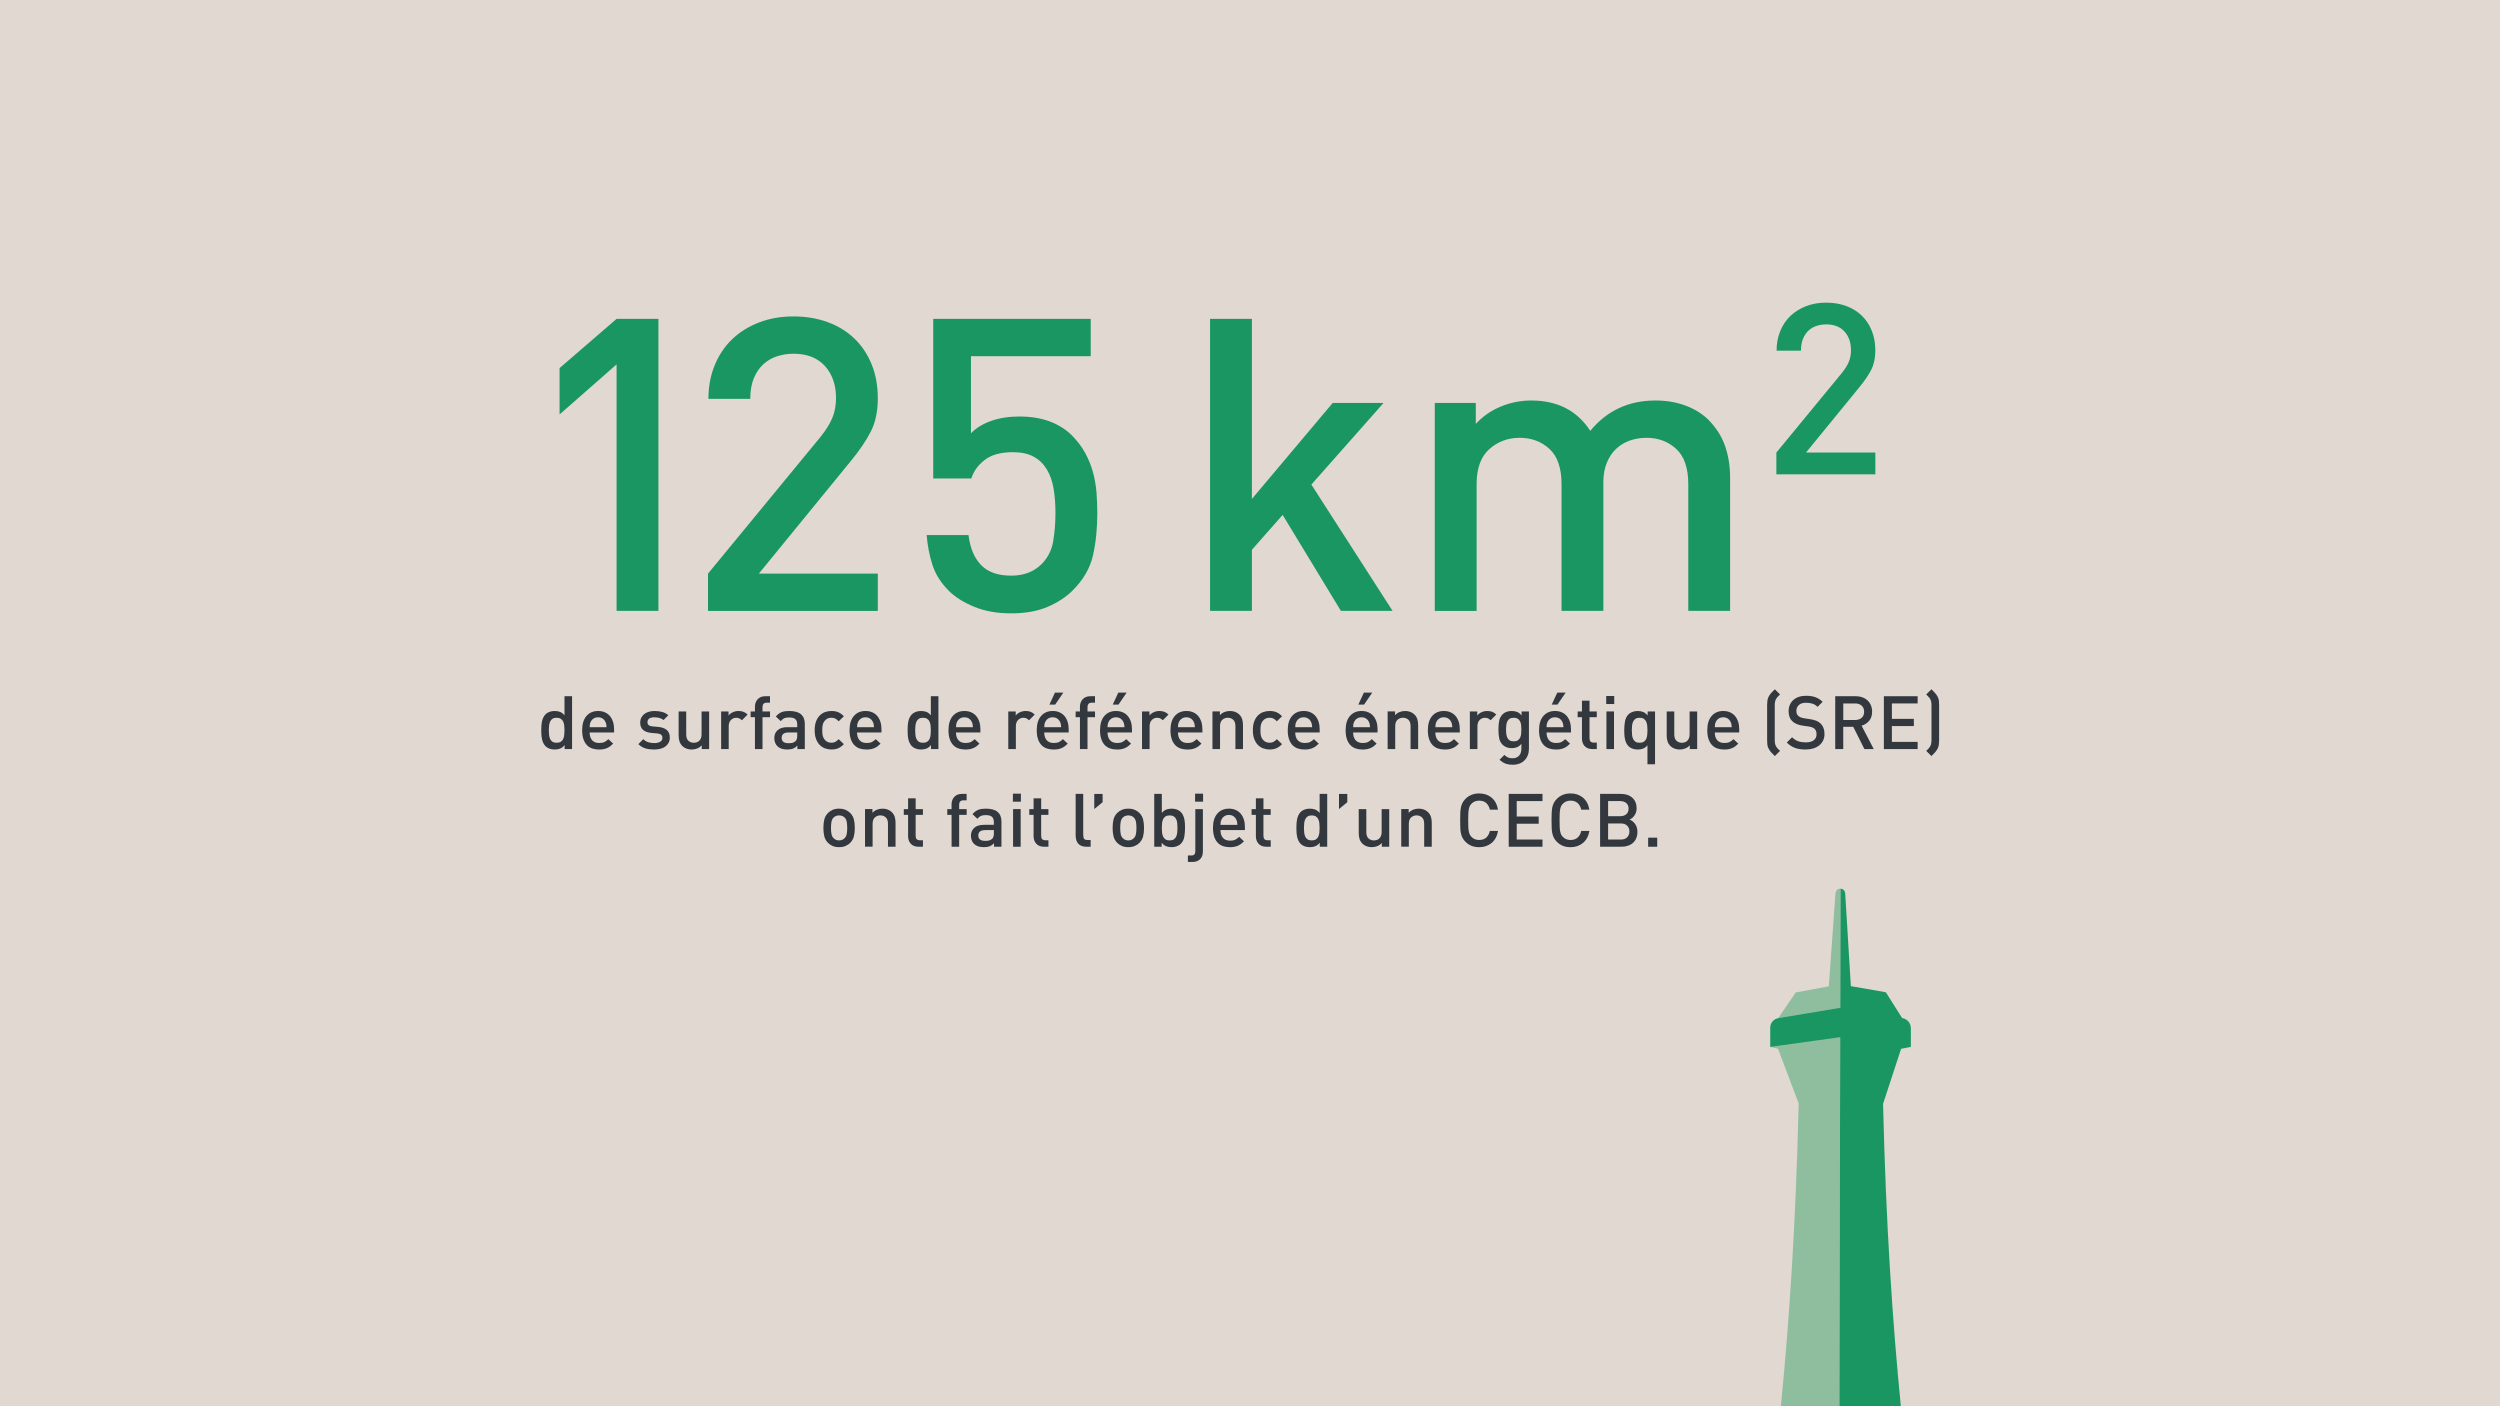 <?xml version="1.0" encoding="utf-8"?>
<!-- Generator: Adobe Illustrator 28.6.0, SVG Export Plug-In . SVG Version: 9.03 Build 54939)  -->
<svg version="1.1" xmlns="http://www.w3.org/2000/svg" xmlns:xlink="http://www.w3.org/1999/xlink" x="0px" y="0px"
	 viewBox="0 0 1280 720" style="enable-background:new 0 0 1280 720;" xml:space="preserve">
<style type="text/css">
	.Schlagschatten{fill:none;}
	.Schein_x0020_nach_x0020_außen_x0020__x002D__x0020_5_x0020_Pt_x002E_{fill:none;}
	.Blauer_x0020_Neonrahmen{fill:none;stroke:#8AACDA;stroke-width:7;stroke-linecap:round;stroke-linejoin:round;}
	.Lichter_x0020_Chrom{fill:url(#SVGID_1_);stroke:#FFFFFF;stroke-width:0.363;stroke-miterlimit:1;}
	.Jive_GS{fill:#FFDD00;}
	.Alyssa_GS{fill:#A6D0E4;}
	.st0{fill:#E1D8D1;}
	.st1{fill:#1A9663;}
	.st2{fill:#F3AE50;}
	.st3{fill:#FFFFFF;}
	.st4{fill:#C5DAB6;}
	.st5{display:none;}
	.st6{fill:#F7BF79;}
	.st7{fill:#FBDFBE;}
	.st8{fill:#8EBE9E;}
	.st9{fill:none;stroke:#000000;stroke-width:0.75;stroke-miterlimit:10;}
	.st10{fill:#32383E;}
	.st11{fill:none;stroke:#F3AE50;stroke-width:8;stroke-miterlimit:10;}
	.st12{fill:none;stroke:#32383E;stroke-width:4;stroke-miterlimit:10;}
	.st13{fill:none;stroke:#1A9663;stroke-miterlimit:10;}
</style>
<linearGradient id="SVGID_1_" gradientUnits="userSpaceOnUse" x1="1500" y1="215" x2="1500" y2="214">
	<stop  offset="0" style="stop-color:#656565"/>
	<stop  offset="0.618" style="stop-color:#1B1B1B"/>
	<stop  offset="0.629" style="stop-color:#545454"/>
	<stop  offset="0.983" style="stop-color:#3E3E3E"/>
</linearGradient>
<g id="Illustrationen_Flächen">
	<g>
		<rect class="st0" width="1280" height="720"/>
		<g>
			<path class="st8" d="M920.92,564.99C919.5,626.25,916,677.8,911.8,720h29.97l0.59-265c-1.23-0.06-2.49,0.79-2.61,2.55
				l-3.39,47.44l-16.92,3.14l-9.08,13.27l-4,14.6l4,0.99L920.92,564.99z"/>
			<path class="st1" d="M941.77,720h31.47c-4.2-42.15-7.68-93.63-9.11-154.82l9.23-28.18l5-1v-9.57c0-2.56-1.85-4.74-4.37-5.16
				l-0.1-0.02l-8.27-13.12h-0.17l-0.09-0.14l-17.72-3.08l-2.89-47.33c-0.1-1.67-1.23-2.52-2.39-2.58l-0.14,61.01l-31.75,5.29
				c-2.37,0.4-4.11,2.45-4.11,4.85V536l35.83-4.98L941.77,720z"/>
		</g>
	</g>
</g>
<g id="Gerüst_Diagramm">
</g>
<g id="Diagramm">
</g>
<g id="Text_DE">
</g>
<g id="Text_FR">
	<g>
		<path class="st1" d="M315.69,186.57l-29.19,25.62v-23.73l29.19-25.2h21.42v149.52h-21.42V186.57z"/>
		<path class="st1" d="M362.52,293.67l57.54-69.93c2.8-3.5,4.83-6.75,6.09-9.76c1.26-3.01,1.89-6.41,1.89-10.19
			c0-6.72-1.89-12.18-5.67-16.38c-3.78-4.2-9.17-6.3-16.17-6.3c-2.8,0-5.53,0.42-8.19,1.26c-2.66,0.84-5.01,2.17-7.04,3.99
			c-2.03,1.82-3.68,4.2-4.94,7.14c-1.26,2.94-1.89,6.51-1.89,10.71h-21.42c0-6.3,1.08-12.07,3.25-17.32
			c2.17-5.25,5.18-9.69,9.03-13.34c3.85-3.64,8.43-6.47,13.75-8.5c5.32-2.03,11.13-3.04,17.43-3.04c6.44,0,12.32,0.98,17.64,2.94
			c5.32,1.96,9.87,4.76,13.65,8.4c3.78,3.64,6.72,8.05,8.82,13.23c2.1,5.18,3.15,10.99,3.15,17.43c0,6.58-1.19,12.22-3.57,16.91
			c-2.38,4.69-5.88,9.84-10.5,15.43l-46.83,57.33h60.9v19.11h-86.94V293.67z"/>
		<path class="st1" d="M517.71,314.04c-7.14,0-13.44-1.12-18.9-3.36c-5.46-2.24-9.8-4.97-13.02-8.19c-4.06-4.06-6.86-8.5-8.4-13.33
			c-1.54-4.83-2.52-9.9-2.94-15.22h21.42c0.84,6.72,3.01,11.86,6.51,15.43c3.5,3.57,8.61,5.36,15.33,5.36
			c6.44,0,11.62-1.96,15.54-5.88c3.22-3.22,5.21-7.14,5.99-11.76c0.77-4.62,1.15-9.45,1.15-14.49c0-4.48-0.31-8.61-0.94-12.39
			s-1.79-7.07-3.47-9.87c-1.68-2.8-3.92-4.97-6.72-6.51c-2.8-1.54-6.37-2.31-10.71-2.31c-6.16,0-10.96,1.33-14.39,3.99
			c-3.43,2.66-5.71,5.81-6.82,9.45h-19.53v-81.69h80.64v19.11h-61.32v39.48c2.52-2.66,5.91-4.76,10.19-6.3
			c4.27-1.54,9.13-2.31,14.59-2.31c5.88,0,11.06,0.84,15.54,2.52c4.48,1.68,8.26,4.06,11.34,7.14c2.8,2.8,5.07,5.81,6.83,9.03
			c1.75,3.22,3.08,6.51,3.99,9.87c0.91,3.36,1.5,6.79,1.79,10.29c0.28,3.5,0.42,7,0.42,10.5c0,7.98-0.73,15.23-2.21,21.74
			c-1.47,6.51-4.93,12.5-10.39,17.96c-3.36,3.36-7.63,6.16-12.81,8.4C531.21,312.92,524.98,314.04,517.71,314.04z"/>
		<path class="st1" d="M640.97,255.45l41.37-49.14h26.04l-36.96,41.79L713,312.78h-26.46l-29.82-49.14l-15.75,17.85v31.29h-21.42
			V163.26h21.42V255.45z"/>
		<path class="st1" d="M847.61,205.05c5.46,0,10.5,0.84,15.12,2.52s8.54,4.06,11.76,7.14c4.06,4.06,6.96,8.58,8.71,13.54
			c1.75,4.97,2.62,10.47,2.62,16.49v68.04h-21.42v-64.89c0-8.26-2.07-14.28-6.2-18.06c-4.13-3.78-9.21-5.67-15.22-5.67
			c-2.94,0-5.74,0.46-8.4,1.37c-2.66,0.91-5.01,2.31-7.04,4.2c-2.03,1.89-3.64,4.27-4.83,7.14c-1.19,2.87-1.79,6.2-1.79,9.97v65.94
			h-21.42v-64.89c0-8.26-2.07-14.28-6.2-18.06c-4.13-3.78-9.21-5.67-15.22-5.67c-6.02,0-11.2,1.93-15.54,5.78
			c-4.34,3.85-6.51,9.84-6.51,17.96v64.89h-21.42V206.31h21v10.71c3.64-3.92,7.94-6.89,12.92-8.92c4.97-2.03,10.11-3.05,15.44-3.05
			c13.44,0,23.52,5.18,30.24,15.54C822.76,210.23,833.89,205.05,847.61,205.05z"/>
		<path class="st1" d="M909.5,231.71l33.55-40.77c1.63-2.04,2.82-3.94,3.55-5.69c0.73-1.75,1.1-3.73,1.1-5.94
			c0-3.92-1.1-7.1-3.31-9.55c-2.2-2.45-5.35-3.67-9.43-3.67c-1.63,0-3.23,0.25-4.78,0.73c-1.55,0.49-2.92,1.27-4.1,2.33
			c-1.18,1.06-2.14,2.45-2.88,4.16c-0.73,1.71-1.1,3.79-1.1,6.24h-12.49c0-3.67,0.63-7.04,1.9-10.1c1.26-3.06,3.02-5.65,5.26-7.77
			c2.24-2.12,4.92-3.77,8.02-4.96c3.1-1.18,6.49-1.77,10.16-1.77c3.75,0,7.18,0.57,10.28,1.71c3.1,1.14,5.75,2.78,7.96,4.9
			c2.2,2.12,3.92,4.7,5.14,7.71c1.22,3.02,1.84,6.41,1.84,10.16c0,3.84-0.69,7.12-2.08,9.86c-1.39,2.74-3.43,5.74-6.12,9
			l-27.3,33.42h35.5v11.14H909.5V231.71z"/>
	</g>
	<g>
		<path class="st10" d="M292.89,383.53h-3.8v-2.05c-0.74,0.89-1.51,1.49-2.32,1.8c-0.81,0.32-1.74,0.47-2.77,0.47
			c-0.99,0-1.89-0.15-2.7-0.46c-0.81-0.3-1.48-0.72-2.01-1.25c-0.46-0.48-0.83-1.03-1.12-1.63c-0.29-0.61-0.51-1.26-0.67-1.96
			c-0.15-0.7-0.25-1.43-0.3-2.2c-0.05-0.77-0.08-1.55-0.08-2.34c0-0.79,0.02-1.56,0.08-2.34c0.05-0.77,0.15-1.51,0.3-2.22
			c0.15-0.71,0.37-1.37,0.67-1.98c0.29-0.61,0.67-1.15,1.12-1.63c0.53-0.53,1.2-0.95,2-1.25c0.8-0.3,1.69-0.46,2.68-0.46
			c1.04,0,1.96,0.15,2.77,0.46c0.81,0.3,1.57,0.89,2.28,1.75v-9.77h3.88V383.53z M284.99,367.49c-0.89,0-1.59,0.18-2.11,0.53
			c-0.52,0.35-0.92,0.82-1.2,1.41c-0.28,0.58-0.46,1.26-0.55,2.03c-0.09,0.77-0.13,1.59-0.13,2.45c0,0.86,0.04,1.68,0.13,2.45
			c0.09,0.77,0.27,1.45,0.55,2.03c0.28,0.58,0.68,1.04,1.2,1.39c0.52,0.34,1.22,0.51,2.11,0.51c0.89,0,1.6-0.17,2.13-0.51
			c0.53-0.34,0.94-0.8,1.22-1.39c0.28-0.58,0.46-1.26,0.55-2.03c0.09-0.77,0.13-1.59,0.13-2.45c0-0.86-0.04-1.68-0.13-2.45
			c-0.09-0.77-0.27-1.45-0.55-2.03c-0.28-0.58-0.68-1.05-1.22-1.41C286.58,367.67,285.88,367.49,284.99,367.49z"/>
		<path class="st10" d="M301.9,375.02c0,1.67,0.42,2.99,1.25,3.95s2.05,1.44,3.65,1.44c1.09,0,1.97-0.16,2.64-0.47
			c0.67-0.32,1.35-0.82,2.03-1.5l2.47,2.32c-0.51,0.51-1.01,0.94-1.5,1.31c-0.49,0.37-1.03,0.68-1.6,0.93
			c-0.57,0.25-1.19,0.44-1.86,0.57c-0.67,0.13-1.43,0.19-2.26,0.19c-1.22,0-2.35-0.17-3.4-0.51c-1.05-0.34-1.96-0.9-2.74-1.67
			c-0.77-0.77-1.39-1.79-1.84-3.06s-0.68-2.81-0.68-4.64c0-3.17,0.74-5.6,2.22-7.3c1.48-1.7,3.46-2.55,5.95-2.55
			c1.29,0,2.44,0.22,3.46,0.67c1.01,0.44,1.87,1.08,2.57,1.9c0.7,0.82,1.23,1.81,1.6,2.96c0.37,1.15,0.55,2.43,0.55,3.82v1.63H301.9
			z M310.56,372.32c-0.05-0.58-0.1-1.06-0.15-1.42c-0.05-0.37-0.18-0.77-0.38-1.2c-0.33-0.73-0.82-1.32-1.46-1.77
			s-1.43-0.67-2.34-0.67c-0.94,0-1.73,0.22-2.38,0.67s-1.13,1.03-1.46,1.77c-0.2,0.43-0.33,0.83-0.38,1.2
			c-0.05,0.37-0.09,0.84-0.11,1.42H310.56z"/>
		<path class="st10" d="M335.03,364.03c1.47,0,2.81,0.17,4.01,0.49c1.2,0.33,2.25,0.89,3.13,1.67l-2.43,2.47
			c-0.61-0.51-1.32-0.87-2.15-1.08c-0.82-0.21-1.69-0.32-2.6-0.32c-1.19,0-2.07,0.23-2.64,0.68c-0.57,0.46-0.85,1.05-0.85,1.79
			c0,0.66,0.2,1.17,0.61,1.52c0.4,0.36,1.09,0.58,2.05,0.68l2.7,0.23c2,0.18,3.52,0.71,4.54,1.6s1.54,2.18,1.54,3.88
			c0,1.01-0.2,1.9-0.61,2.66c-0.41,0.76-0.96,1.4-1.67,1.92c-0.71,0.52-1.56,0.91-2.55,1.16c-0.99,0.25-2.05,0.38-3.19,0.38
			c-1.57,0-3.03-0.18-4.37-0.55c-1.34-0.37-2.58-1.11-3.72-2.22l2.55-2.55c0.78,0.81,1.67,1.35,2.64,1.62
			c0.98,0.27,1.94,0.4,2.91,0.4c1.22,0,2.22-0.21,3.02-0.65s1.2-1.1,1.2-2.01c0-0.66-0.2-1.18-0.59-1.56
			c-0.39-0.38-1.06-0.62-2-0.72l-3.08-0.27c-1.82-0.18-3.23-0.68-4.22-1.52c-0.99-0.84-1.48-2.1-1.48-3.8
			c0-0.94,0.19-1.77,0.57-2.51c0.38-0.73,0.9-1.35,1.56-1.86c0.66-0.51,1.43-0.89,2.3-1.14
			C333.08,364.16,334.02,364.03,335.03,364.03z"/>
		<path class="st10" d="M363.08,383.53h-3.8v-1.94c-0.66,0.74-1.44,1.28-2.34,1.63c-0.9,0.35-1.83,0.53-2.79,0.53
			c-0.99,0-1.88-0.15-2.68-0.46c-0.8-0.3-1.49-0.74-2.07-1.29c-0.74-0.74-1.24-1.55-1.52-2.45c-0.28-0.9-0.42-1.89-0.42-2.98v-12.31
			h3.88V376c0,1.5,0.37,2.58,1.12,3.27c0.75,0.68,1.67,1.03,2.76,1.03c0.53,0,1.04-0.08,1.54-0.25c0.49-0.17,0.92-0.42,1.27-0.78
			c0.35-0.35,0.64-0.8,0.85-1.35c0.21-0.54,0.32-1.18,0.32-1.92v-11.74h3.88V383.53z"/>
		<path class="st10" d="M378.16,364.03c0.94,0,1.77,0.14,2.51,0.42c0.73,0.28,1.43,0.75,2.09,1.41l-2.93,2.93
			c-0.43-0.43-0.85-0.75-1.27-0.97c-0.42-0.21-0.96-0.32-1.62-0.32c-1.06,0-1.97,0.39-2.72,1.16c-0.75,0.77-1.12,1.83-1.12,3.17
			v11.7h-3.88v-19.27h3.8v2.09c0.51-0.68,1.22-1.24,2.13-1.67C376.07,364.25,377.07,364.03,378.16,364.03z"/>
		<path class="st10" d="M394.24,359.78h-1.71c-0.73,0-1.27,0.2-1.61,0.59c-0.34,0.39-0.51,0.94-0.51,1.65v2.24h3.84v2.96h-3.84v16.3
			h-3.88v-16.3h-2.2v-2.96h2.2v-2.43c0-0.68,0.11-1.35,0.32-2c0.22-0.65,0.54-1.22,0.97-1.71c0.43-0.49,0.98-0.89,1.63-1.2
			c0.66-0.3,1.44-0.46,2.36-0.46h2.43V359.78z"/>
		<path class="st10" d="M404.12,364.03c2.69,0,4.68,0.56,5.98,1.67c1.3,1.12,1.96,2.76,1.96,4.94v12.88h-3.8v-1.75
			c-0.71,0.71-1.44,1.22-2.2,1.52c-0.76,0.3-1.74,0.46-2.93,0.46c-1.22,0-2.24-0.15-3.06-0.44c-0.82-0.29-1.53-0.73-2.11-1.31
			c-1.01-1.06-1.52-2.45-1.52-4.14c0-1.62,0.56-2.95,1.67-3.99c1.11-1.04,2.79-1.56,5.02-1.56h5.05v-1.37
			c0-1.24-0.32-2.15-0.97-2.74c-0.65-0.58-1.73-0.87-3.25-0.87c-1.04,0-1.86,0.15-2.47,0.44c-0.61,0.29-1.19,0.78-1.75,1.46
			l-2.51-2.39c0.46-0.53,0.92-0.98,1.39-1.33s0.98-0.65,1.52-0.87c0.54-0.23,1.14-0.39,1.79-0.48
			C402.58,364.08,403.31,364.03,404.12,364.03z M403.74,375.02c-2.36,0-3.53,0.92-3.53,2.77c0,0.89,0.29,1.56,0.85,2.03
			s1.5,0.7,2.79,0.7c0.68,0,1.31-0.06,1.88-0.19c0.57-0.13,1.11-0.43,1.62-0.91c0.56-0.53,0.84-1.48,0.84-2.85v-1.56H403.74z"/>
		<path class="st10" d="M425.7,364.03c1.34,0,2.51,0.21,3.5,0.63s1.94,1.11,2.85,2.07l-2.66,2.58c-0.61-0.66-1.18-1.13-1.73-1.41
			c-0.54-0.28-1.2-0.42-1.96-0.42c-1.52,0-2.71,0.57-3.57,1.71c-0.43,0.53-0.73,1.16-0.89,1.88c-0.17,0.72-0.25,1.65-0.25,2.79
			c0,1.14,0.08,2.08,0.25,2.81c0.16,0.74,0.46,1.37,0.89,1.9c0.86,1.14,2.05,1.71,3.57,1.71c0.76,0,1.41-0.14,1.96-0.42
			c0.54-0.28,1.12-0.75,1.73-1.41l2.66,2.55c-0.91,0.96-1.86,1.66-2.85,2.09s-2.15,0.65-3.5,0.65c-1.09,0-2.15-0.18-3.17-0.53
			s-1.94-0.92-2.74-1.71c-0.8-0.79-1.44-1.81-1.94-3.06c-0.49-1.25-0.74-2.78-0.74-4.58c0-1.8,0.25-3.32,0.74-4.58
			c0.49-1.25,1.14-2.27,1.94-3.04c0.8-0.77,1.71-1.34,2.74-1.69S424.61,364.03,425.7,364.03z"/>
		<path class="st10" d="M438.81,375.02c0,1.67,0.42,2.99,1.25,3.95s2.05,1.44,3.65,1.44c1.09,0,1.97-0.16,2.64-0.47
			c0.67-0.32,1.35-0.82,2.03-1.5l2.47,2.32c-0.51,0.51-1.01,0.94-1.5,1.31c-0.49,0.37-1.03,0.68-1.6,0.93
			c-0.57,0.25-1.19,0.44-1.86,0.57c-0.67,0.13-1.43,0.19-2.26,0.19c-1.22,0-2.35-0.17-3.4-0.51c-1.05-0.34-1.96-0.9-2.74-1.67
			c-0.77-0.77-1.39-1.79-1.84-3.06s-0.68-2.81-0.68-4.64c0-3.17,0.74-5.6,2.22-7.3c1.48-1.7,3.46-2.55,5.95-2.55
			c1.29,0,2.44,0.22,3.46,0.67c1.01,0.44,1.87,1.08,2.57,1.9c0.7,0.82,1.23,1.81,1.6,2.96c0.37,1.15,0.55,2.43,0.55,3.82v1.63
			H438.81z M447.48,372.32c-0.05-0.58-0.1-1.06-0.15-1.42c-0.05-0.37-0.18-0.77-0.38-1.2c-0.33-0.73-0.82-1.32-1.46-1.77
			s-1.43-0.67-2.34-0.67c-0.94,0-1.73,0.22-2.38,0.67s-1.13,1.03-1.46,1.77c-0.2,0.43-0.33,0.83-0.38,1.2
			c-0.05,0.37-0.09,0.84-0.11,1.42H447.48z"/>
		<path class="st10" d="M480.46,383.53h-3.8v-2.05c-0.74,0.89-1.51,1.49-2.32,1.8c-0.81,0.32-1.74,0.47-2.77,0.47
			c-0.99,0-1.89-0.15-2.7-0.46c-0.81-0.3-1.48-0.72-2.01-1.25c-0.46-0.48-0.83-1.03-1.12-1.63c-0.29-0.61-0.51-1.26-0.67-1.96
			c-0.15-0.7-0.25-1.43-0.3-2.2c-0.05-0.77-0.08-1.55-0.08-2.34c0-0.79,0.02-1.56,0.08-2.34c0.05-0.77,0.15-1.51,0.3-2.22
			c0.15-0.71,0.37-1.37,0.67-1.98c0.29-0.61,0.67-1.15,1.12-1.63c0.53-0.53,1.2-0.95,2-1.25c0.8-0.3,1.69-0.46,2.68-0.46
			c1.04,0,1.96,0.15,2.77,0.46c0.81,0.3,1.57,0.89,2.28,1.75v-9.77h3.88V383.53z M472.56,367.49c-0.89,0-1.59,0.18-2.11,0.53
			c-0.52,0.35-0.92,0.82-1.2,1.41c-0.28,0.58-0.46,1.26-0.55,2.03c-0.09,0.77-0.13,1.59-0.13,2.45c0,0.86,0.04,1.68,0.13,2.45
			c0.09,0.77,0.27,1.45,0.55,2.03c0.28,0.58,0.68,1.04,1.2,1.39c0.52,0.34,1.22,0.51,2.11,0.51c0.89,0,1.6-0.17,2.13-0.51
			c0.53-0.34,0.94-0.8,1.22-1.39c0.28-0.58,0.46-1.26,0.55-2.03c0.09-0.77,0.13-1.59,0.13-2.45c0-0.86-0.04-1.68-0.13-2.45
			c-0.09-0.77-0.27-1.45-0.55-2.03c-0.28-0.58-0.68-1.05-1.22-1.41C474.15,367.67,473.44,367.49,472.56,367.49z"/>
		<path class="st10" d="M489.46,375.02c0,1.67,0.42,2.99,1.25,3.95s2.05,1.44,3.65,1.44c1.09,0,1.97-0.16,2.64-0.47
			c0.67-0.32,1.35-0.82,2.03-1.5l2.47,2.32c-0.51,0.51-1.01,0.94-1.5,1.31c-0.49,0.37-1.03,0.68-1.6,0.93
			c-0.57,0.25-1.19,0.44-1.86,0.57c-0.67,0.13-1.43,0.19-2.26,0.19c-1.22,0-2.35-0.17-3.4-0.51c-1.05-0.34-1.96-0.9-2.74-1.67
			c-0.77-0.77-1.39-1.79-1.84-3.06s-0.68-2.81-0.68-4.64c0-3.17,0.74-5.6,2.22-7.3c1.48-1.7,3.46-2.55,5.95-2.55
			c1.29,0,2.44,0.22,3.46,0.67c1.01,0.44,1.87,1.08,2.57,1.9c0.7,0.82,1.23,1.81,1.6,2.96c0.37,1.15,0.55,2.43,0.55,3.82v1.63
			H489.46z M498.13,372.32c-0.05-0.58-0.1-1.06-0.15-1.42c-0.05-0.37-0.18-0.77-0.38-1.2c-0.33-0.73-0.82-1.32-1.46-1.77
			s-1.43-0.67-2.34-0.67c-0.94,0-1.73,0.22-2.38,0.67s-1.13,1.03-1.46,1.77c-0.2,0.43-0.33,0.83-0.38,1.2
			c-0.05,0.37-0.09,0.84-0.11,1.42H498.13z"/>
		<path class="st10" d="M525.18,364.03c0.94,0,1.77,0.14,2.51,0.42c0.73,0.28,1.43,0.75,2.09,1.41l-2.93,2.93
			c-0.43-0.43-0.85-0.75-1.27-0.97c-0.42-0.21-0.96-0.32-1.62-0.32c-1.06,0-1.97,0.39-2.72,1.16c-0.75,0.77-1.12,1.83-1.12,3.17
			v11.7h-3.88v-19.27h3.8v2.09c0.51-0.68,1.22-1.24,2.13-1.67C523.09,364.25,524.09,364.03,525.18,364.03z"/>
		<path class="st10" d="M534.65,375.02c0,1.67,0.42,2.99,1.25,3.95s2.05,1.44,3.65,1.44c1.09,0,1.97-0.16,2.64-0.47
			c0.67-0.32,1.35-0.82,2.03-1.5l2.47,2.32c-0.51,0.51-1.01,0.94-1.5,1.31c-0.49,0.37-1.03,0.68-1.6,0.93
			c-0.57,0.25-1.19,0.44-1.86,0.57c-0.67,0.13-1.43,0.19-2.26,0.19c-1.22,0-2.35-0.17-3.4-0.51c-1.05-0.34-1.96-0.9-2.74-1.67
			c-0.77-0.77-1.39-1.79-1.84-3.06s-0.68-2.81-0.68-4.64c0-3.17,0.74-5.6,2.22-7.3c1.48-1.7,3.46-2.55,5.95-2.55
			c1.29,0,2.44,0.22,3.46,0.67c1.01,0.44,1.87,1.08,2.57,1.9c0.7,0.82,1.23,1.81,1.6,2.96c0.37,1.15,0.55,2.43,0.55,3.82v1.63
			H534.65z M543.31,372.32c-0.05-0.58-0.1-1.06-0.15-1.42c-0.05-0.37-0.18-0.77-0.38-1.2c-0.33-0.73-0.82-1.32-1.46-1.77
			s-1.43-0.67-2.34-0.67c-0.94,0-1.73,0.22-2.38,0.67s-1.13,1.03-1.46,1.77c-0.2,0.43-0.33,0.83-0.38,1.2
			c-0.05,0.37-0.09,0.84-0.11,1.42H543.31z M540.23,360.77h-2.93l2.85-6.16h4.29L540.23,360.77z"/>
		<path class="st10" d="M560.64,359.78h-1.71c-0.73,0-1.27,0.2-1.61,0.59c-0.34,0.39-0.51,0.94-0.51,1.65v2.24h3.84v2.96h-3.84v16.3
			h-3.88v-16.3h-2.2v-2.96h2.2v-2.43c0-0.68,0.11-1.35,0.32-2c0.22-0.65,0.54-1.22,0.97-1.71c0.43-0.49,0.98-0.89,1.63-1.2
			c0.66-0.3,1.44-0.46,2.36-0.46h2.43V359.78z"/>
		<path class="st10" d="M567.06,375.02c0,1.67,0.42,2.99,1.25,3.95s2.05,1.44,3.65,1.44c1.09,0,1.97-0.16,2.64-0.47
			c0.67-0.32,1.35-0.82,2.03-1.5l2.47,2.32c-0.51,0.51-1.01,0.94-1.5,1.31c-0.49,0.37-1.03,0.68-1.6,0.93
			c-0.57,0.25-1.19,0.44-1.86,0.57c-0.67,0.13-1.43,0.19-2.26,0.19c-1.22,0-2.35-0.17-3.4-0.51c-1.05-0.34-1.96-0.9-2.74-1.67
			c-0.77-0.77-1.39-1.79-1.84-3.06s-0.68-2.81-0.68-4.64c0-3.17,0.74-5.6,2.22-7.3c1.48-1.7,3.46-2.55,5.95-2.55
			c1.29,0,2.44,0.22,3.46,0.67c1.01,0.44,1.87,1.08,2.57,1.9c0.7,0.82,1.23,1.81,1.6,2.96c0.37,1.15,0.55,2.43,0.55,3.82v1.63
			H567.06z M575.72,372.32c-0.05-0.58-0.1-1.06-0.15-1.42c-0.05-0.37-0.18-0.77-0.38-1.2c-0.33-0.73-0.82-1.32-1.46-1.77
			s-1.43-0.67-2.34-0.67c-0.94,0-1.73,0.22-2.38,0.67s-1.13,1.03-1.46,1.77c-0.2,0.43-0.33,0.83-0.38,1.2
			c-0.05,0.37-0.09,0.84-0.11,1.42H575.72z M572.65,360.77h-2.93l2.85-6.16h4.29L572.65,360.77z"/>
		<path class="st10" d="M593.66,364.03c0.94,0,1.77,0.14,2.51,0.42c0.73,0.28,1.43,0.75,2.09,1.41l-2.93,2.93
			c-0.43-0.43-0.85-0.75-1.27-0.97c-0.42-0.21-0.96-0.32-1.62-0.32c-1.06,0-1.97,0.39-2.72,1.16c-0.75,0.77-1.12,1.83-1.12,3.17
			v11.7h-3.88v-19.27h3.8v2.09c0.51-0.68,1.22-1.24,2.13-1.67C591.57,364.25,592.57,364.03,593.66,364.03z"/>
		<path class="st10" d="M603.12,375.02c0,1.67,0.42,2.99,1.25,3.95s2.05,1.44,3.65,1.44c1.09,0,1.97-0.16,2.64-0.47
			c0.67-0.32,1.35-0.82,2.03-1.5l2.47,2.32c-0.51,0.51-1.01,0.94-1.5,1.31c-0.49,0.37-1.03,0.68-1.6,0.93
			c-0.57,0.25-1.19,0.44-1.86,0.57c-0.67,0.13-1.43,0.19-2.26,0.19c-1.22,0-2.35-0.17-3.4-0.51c-1.05-0.34-1.96-0.9-2.74-1.67
			c-0.77-0.77-1.39-1.79-1.84-3.06s-0.68-2.81-0.68-4.64c0-3.17,0.74-5.6,2.22-7.3c1.48-1.7,3.46-2.55,5.95-2.55
			c1.29,0,2.44,0.22,3.46,0.67c1.01,0.44,1.87,1.08,2.57,1.9c0.7,0.82,1.23,1.81,1.6,2.96c0.37,1.15,0.55,2.43,0.55,3.82v1.63
			H603.12z M611.78,372.32c-0.05-0.58-0.1-1.06-0.15-1.42c-0.05-0.37-0.18-0.77-0.38-1.2c-0.33-0.73-0.82-1.32-1.46-1.77
			s-1.43-0.67-2.34-0.67c-0.94,0-1.73,0.22-2.38,0.67s-1.13,1.03-1.46,1.77c-0.2,0.43-0.33,0.83-0.38,1.2
			c-0.05,0.37-0.09,0.84-0.11,1.42H611.78z"/>
		<path class="st10" d="M629.72,364.03c0.99,0,1.88,0.15,2.68,0.46s1.49,0.74,2.07,1.29c0.73,0.74,1.24,1.55,1.52,2.45
			s0.42,1.89,0.42,2.98v12.31h-3.88v-11.74c0-1.49-0.37-2.58-1.12-3.27c-0.75-0.68-1.67-1.03-2.76-1.03c-1.09,0-2.03,0.35-2.81,1.04
			c-0.79,0.7-1.18,1.78-1.18,3.25v11.74h-3.88v-19.27h3.8v1.94c0.66-0.73,1.44-1.28,2.34-1.63
			C627.83,364.21,628.76,364.03,629.72,364.03z"/>
		<path class="st10" d="M650.05,364.03c1.34,0,2.51,0.21,3.5,0.63s1.94,1.11,2.85,2.07l-2.66,2.58c-0.61-0.66-1.18-1.13-1.73-1.41
			c-0.54-0.28-1.2-0.42-1.96-0.42c-1.52,0-2.71,0.57-3.57,1.71c-0.43,0.53-0.73,1.16-0.89,1.88c-0.17,0.72-0.25,1.65-0.25,2.79
			c0,1.14,0.08,2.08,0.25,2.81c0.16,0.74,0.46,1.37,0.89,1.9c0.86,1.14,2.05,1.71,3.57,1.71c0.76,0,1.41-0.14,1.96-0.42
			c0.54-0.28,1.12-0.75,1.73-1.41l2.66,2.55c-0.91,0.96-1.86,1.66-2.85,2.09s-2.15,0.65-3.5,0.65c-1.09,0-2.15-0.18-3.17-0.53
			s-1.94-0.92-2.74-1.71c-0.8-0.79-1.44-1.81-1.94-3.06c-0.49-1.25-0.74-2.78-0.74-4.58c0-1.8,0.25-3.32,0.74-4.58
			c0.49-1.25,1.14-2.27,1.94-3.04c0.8-0.77,1.71-1.34,2.74-1.69S648.96,364.03,650.05,364.03z"/>
		<path class="st10" d="M663.16,375.02c0,1.67,0.42,2.99,1.25,3.95s2.05,1.44,3.65,1.44c1.09,0,1.97-0.16,2.64-0.47
			c0.67-0.32,1.35-0.82,2.03-1.5l2.47,2.32c-0.51,0.51-1.01,0.94-1.5,1.31c-0.49,0.37-1.03,0.68-1.6,0.93
			c-0.57,0.25-1.19,0.44-1.86,0.57c-0.67,0.13-1.43,0.19-2.26,0.19c-1.22,0-2.35-0.17-3.4-0.51c-1.05-0.34-1.96-0.9-2.74-1.67
			c-0.77-0.77-1.39-1.79-1.84-3.06s-0.68-2.81-0.68-4.64c0-3.17,0.74-5.6,2.22-7.3c1.48-1.7,3.46-2.55,5.95-2.55
			c1.29,0,2.44,0.22,3.46,0.67c1.01,0.44,1.87,1.08,2.57,1.9c0.7,0.82,1.23,1.81,1.6,2.96c0.37,1.15,0.55,2.43,0.55,3.82v1.63
			H663.16z M671.82,372.32c-0.05-0.58-0.1-1.06-0.15-1.42c-0.05-0.37-0.18-0.77-0.38-1.2c-0.33-0.73-0.82-1.32-1.46-1.77
			s-1.43-0.67-2.34-0.67c-0.94,0-1.73,0.22-2.38,0.67s-1.13,1.03-1.46,1.77c-0.2,0.43-0.33,0.83-0.38,1.2
			c-0.05,0.37-0.09,0.84-0.11,1.42H671.82z"/>
		<path class="st10" d="M692.8,375.02c0,1.67,0.42,2.99,1.25,3.95s2.05,1.44,3.65,1.44c1.09,0,1.97-0.16,2.64-0.47
			s1.35-0.82,2.03-1.5l2.47,2.32c-0.51,0.51-1.01,0.94-1.5,1.31s-1.03,0.68-1.6,0.93c-0.57,0.25-1.19,0.44-1.86,0.57
			c-0.67,0.13-1.42,0.19-2.26,0.19c-1.22,0-2.35-0.17-3.4-0.51c-1.05-0.34-1.96-0.9-2.74-1.67c-0.77-0.77-1.39-1.79-1.84-3.06
			s-0.68-2.81-0.68-4.64c0-3.17,0.74-5.6,2.22-7.3c1.48-1.7,3.46-2.55,5.95-2.55c1.29,0,2.44,0.22,3.46,0.67
			c1.01,0.44,1.87,1.08,2.57,1.9c0.7,0.82,1.23,1.81,1.6,2.96c0.37,1.15,0.55,2.43,0.55,3.82v1.63H692.8z M701.46,372.32
			c-0.05-0.58-0.1-1.06-0.15-1.42c-0.05-0.37-0.18-0.77-0.38-1.2c-0.33-0.73-0.82-1.32-1.46-1.77c-0.65-0.44-1.42-0.67-2.34-0.67
			c-0.94,0-1.73,0.22-2.38,0.67c-0.65,0.44-1.13,1.03-1.46,1.77c-0.2,0.43-0.33,0.83-0.38,1.2s-0.09,0.84-0.11,1.42H701.46z
			 M698.39,360.77h-2.93l2.85-6.16h4.29L698.39,360.77z"/>
		<path class="st10" d="M719.4,364.03c0.99,0,1.88,0.15,2.68,0.46c0.8,0.3,1.49,0.74,2.07,1.29c0.73,0.74,1.24,1.55,1.52,2.45
			c0.28,0.9,0.42,1.89,0.42,2.98v12.31h-3.88v-11.74c0-1.49-0.37-2.58-1.12-3.27c-0.75-0.68-1.67-1.03-2.75-1.03
			c-1.09,0-2.03,0.35-2.81,1.04c-0.79,0.7-1.18,1.78-1.18,3.25v11.74h-3.88v-19.27h3.8v1.94c0.66-0.73,1.44-1.28,2.34-1.63
			S718.44,364.03,719.4,364.03z"/>
		<path class="st10" d="M734.9,375.02c0,1.67,0.42,2.99,1.25,3.95s2.05,1.44,3.65,1.44c1.09,0,1.97-0.16,2.64-0.47
			s1.35-0.82,2.03-1.5l2.47,2.32c-0.51,0.51-1.01,0.94-1.5,1.31s-1.03,0.68-1.6,0.93c-0.57,0.25-1.19,0.44-1.86,0.57
			c-0.67,0.13-1.42,0.19-2.26,0.19c-1.22,0-2.35-0.17-3.4-0.51c-1.05-0.34-1.96-0.9-2.74-1.67c-0.77-0.77-1.39-1.79-1.84-3.06
			s-0.68-2.81-0.68-4.64c0-3.17,0.74-5.6,2.22-7.3c1.48-1.7,3.46-2.55,5.95-2.55c1.29,0,2.44,0.22,3.46,0.67
			c1.01,0.44,1.87,1.08,2.57,1.9c0.7,0.82,1.23,1.81,1.6,2.96c0.37,1.15,0.55,2.43,0.55,3.82v1.63H734.9z M743.57,372.32
			c-0.05-0.58-0.1-1.06-0.15-1.42c-0.05-0.37-0.18-0.77-0.38-1.2c-0.33-0.73-0.82-1.32-1.46-1.77c-0.65-0.44-1.42-0.67-2.34-0.67
			c-0.94,0-1.73,0.22-2.38,0.67c-0.65,0.44-1.13,1.03-1.46,1.77c-0.2,0.43-0.33,0.83-0.38,1.2s-0.09,0.84-0.11,1.42H743.57z"/>
		<path class="st10" d="M761.5,364.03c0.94,0,1.77,0.14,2.51,0.42c0.73,0.28,1.43,0.75,2.09,1.41l-2.93,2.93
			c-0.43-0.43-0.85-0.75-1.27-0.97c-0.42-0.21-0.96-0.32-1.62-0.32c-1.06,0-1.97,0.39-2.72,1.16c-0.75,0.77-1.12,1.83-1.12,3.17
			v11.7h-3.88v-19.27h3.8v2.09c0.51-0.68,1.22-1.24,2.13-1.67S760.41,364.03,761.5,364.03z"/>
		<path class="st10" d="M774,364.03c1.04,0,1.96,0.16,2.75,0.48c0.8,0.32,1.56,0.92,2.3,1.8v-2.05h3.76v19.15
			c0,1.19-0.19,2.28-0.57,3.27c-0.38,0.99-0.92,1.84-1.63,2.56c-0.71,0.72-1.57,1.29-2.58,1.69c-1.01,0.4-2.17,0.61-3.46,0.61
			c-1.47,0-2.72-0.19-3.74-0.57s-2.05-1.04-3.06-1.98l2.47-2.47c0.61,0.58,1.22,1.01,1.82,1.29c0.61,0.28,1.39,0.42,2.36,0.42
			c0.81,0,1.5-0.13,2.07-0.4c0.57-0.27,1.04-0.63,1.41-1.08c0.37-0.46,0.63-0.98,0.8-1.56c0.16-0.58,0.25-1.2,0.25-1.86v-2.47
			c-0.71,0.84-1.47,1.41-2.28,1.73s-1.71,0.47-2.7,0.47c-0.96,0-1.84-0.15-2.62-0.46s-1.44-0.72-1.98-1.25
			c-0.94-0.94-1.53-2.06-1.79-3.38c-0.25-1.32-0.38-2.8-0.38-4.45c0-1.65,0.13-3.13,0.38-4.45c0.25-1.32,0.85-2.44,1.79-3.38
			C770.48,364.59,772.03,364.03,774,364.03z M775.03,367.49c-0.89,0-1.59,0.17-2.11,0.51c-0.52,0.34-0.91,0.8-1.18,1.37
			c-0.27,0.57-0.44,1.22-0.53,1.94c-0.09,0.72-0.13,1.46-0.13,2.22s0.04,1.5,0.13,2.22c0.09,0.72,0.27,1.37,0.53,1.94
			s0.66,1.03,1.18,1.37s1.22,0.51,2.11,0.51c0.86,0,1.55-0.17,2.07-0.51c0.52-0.34,0.92-0.8,1.2-1.37s0.46-1.22,0.53-1.94
			c0.08-0.72,0.11-1.46,0.11-2.22s-0.04-1.5-0.11-2.22c-0.08-0.72-0.25-1.37-0.53-1.94c-0.28-0.57-0.68-1.03-1.2-1.37
			C776.58,367.66,775.89,367.49,775.03,367.49z"/>
		<path class="st10" d="M791.83,375.02c0,1.67,0.42,2.99,1.25,3.95s2.05,1.44,3.65,1.44c1.09,0,1.97-0.16,2.64-0.47
			s1.35-0.82,2.03-1.5l2.47,2.32c-0.51,0.51-1.01,0.94-1.5,1.31s-1.03,0.68-1.6,0.93c-0.57,0.25-1.19,0.44-1.86,0.57
			c-0.67,0.13-1.42,0.19-2.26,0.19c-1.22,0-2.35-0.17-3.4-0.51c-1.05-0.34-1.96-0.9-2.74-1.67c-0.77-0.77-1.39-1.79-1.84-3.06
			s-0.68-2.81-0.68-4.64c0-3.17,0.74-5.6,2.22-7.3c1.48-1.7,3.46-2.55,5.95-2.55c1.29,0,2.44,0.22,3.46,0.67
			c1.01,0.44,1.87,1.08,2.57,1.9c0.7,0.82,1.23,1.81,1.6,2.96c0.37,1.15,0.55,2.43,0.55,3.82v1.63H791.83z M800.49,372.32
			c-0.05-0.58-0.1-1.06-0.15-1.42c-0.05-0.37-0.18-0.77-0.38-1.2c-0.33-0.73-0.82-1.32-1.46-1.77c-0.65-0.44-1.42-0.67-2.34-0.67
			c-0.94,0-1.73,0.22-2.38,0.67c-0.65,0.44-1.13,1.03-1.46,1.77c-0.2,0.43-0.33,0.83-0.38,1.2s-0.09,0.84-0.11,1.42H800.49z
			 M797.41,360.77h-2.93l2.85-6.16h4.29L797.41,360.77z"/>
		<path class="st10" d="M813.83,364.26h3.72v2.96h-3.72v10.75c0,1.5,0.71,2.24,2.13,2.24h1.6v3.31h-2.32c-0.91,0-1.7-0.15-2.36-0.44
			c-0.66-0.29-1.2-0.68-1.63-1.18c-0.43-0.49-0.75-1.06-0.97-1.71c-0.22-0.65-0.32-1.32-0.32-2.03v-10.94h-2.2v-2.96h2.2v-5.51h3.88
			V364.26z"/>
		<path class="st10" d="M826.48,360.46h-4.1v-4.1h4.1V360.46z M826.37,383.53h-3.88v-19.27h3.88V383.53z"/>
		<path class="st10" d="M838.49,364.03c1.04,0,1.96,0.16,2.77,0.48c0.81,0.32,1.58,0.92,2.32,1.8v-2.05h3.8v27.06h-3.88v-9.73
			c-0.71,0.84-1.47,1.41-2.28,1.71c-0.81,0.3-1.74,0.46-2.77,0.46c-0.96,0-1.85-0.15-2.66-0.46c-0.81-0.3-1.48-0.72-2.01-1.25
			c-0.46-0.48-0.83-1.03-1.12-1.63c-0.29-0.61-0.51-1.26-0.67-1.96c-0.15-0.7-0.25-1.43-0.3-2.2c-0.05-0.77-0.08-1.55-0.08-2.34
			c0-1.6,0.13-3.12,0.38-4.56c0.25-1.44,0.85-2.65,1.79-3.61c0.53-0.53,1.21-0.95,2.03-1.25
			C836.63,364.19,837.53,364.03,838.49,364.03z M839.48,367.49c-0.89,0-1.59,0.18-2.11,0.53s-0.92,0.82-1.2,1.41
			c-0.28,0.58-0.46,1.26-0.55,2.03c-0.09,0.77-0.13,1.59-0.13,2.45c0,0.86,0.04,1.68,0.13,2.45c0.09,0.77,0.27,1.45,0.55,2.03
			c0.28,0.58,0.68,1.04,1.2,1.39s1.22,0.51,2.11,0.51c0.89,0,1.6-0.17,2.13-0.51s0.94-0.8,1.22-1.39c0.28-0.58,0.46-1.26,0.55-2.03
			c0.09-0.77,0.13-1.59,0.13-2.45c0-0.86-0.04-1.68-0.13-2.45c-0.09-0.77-0.27-1.45-0.55-2.03c-0.28-0.58-0.68-1.05-1.22-1.41
			S840.37,367.49,839.48,367.49z"/>
		<path class="st10" d="M868.97,383.53h-3.8v-1.94c-0.66,0.74-1.44,1.28-2.34,1.63c-0.9,0.35-1.83,0.53-2.79,0.53
			c-0.99,0-1.88-0.15-2.68-0.46c-0.8-0.3-1.49-0.74-2.07-1.29c-0.74-0.74-1.24-1.55-1.52-2.45s-0.42-1.89-0.42-2.98v-12.31h3.88V376
			c0,1.5,0.37,2.58,1.12,3.27c0.75,0.68,1.67,1.03,2.75,1.03c0.53,0,1.04-0.08,1.54-0.25s0.92-0.42,1.27-0.78
			c0.35-0.35,0.64-0.8,0.85-1.35c0.21-0.54,0.32-1.18,0.32-1.92v-11.74h3.88V383.53z"/>
		<path class="st10" d="M877.97,375.02c0,1.67,0.42,2.99,1.25,3.95s2.05,1.44,3.65,1.44c1.09,0,1.97-0.16,2.64-0.47
			s1.35-0.82,2.03-1.5l2.47,2.32c-0.51,0.51-1.01,0.94-1.5,1.31s-1.03,0.68-1.6,0.93c-0.57,0.25-1.19,0.44-1.86,0.57
			c-0.67,0.13-1.42,0.19-2.26,0.19c-1.22,0-2.35-0.17-3.4-0.51c-1.05-0.34-1.96-0.9-2.74-1.67c-0.77-0.77-1.39-1.79-1.84-3.06
			s-0.68-2.81-0.68-4.64c0-3.17,0.74-5.6,2.22-7.3c1.48-1.7,3.46-2.55,5.95-2.55c1.29,0,2.44,0.22,3.46,0.67
			c1.01,0.44,1.87,1.08,2.57,1.9c0.7,0.82,1.23,1.81,1.6,2.96c0.37,1.15,0.55,2.43,0.55,3.82v1.63H877.97z M886.64,372.32
			c-0.05-0.58-0.1-1.06-0.15-1.42c-0.05-0.37-0.18-0.77-0.38-1.2c-0.33-0.73-0.82-1.32-1.46-1.77c-0.65-0.44-1.42-0.67-2.34-0.67
			c-0.94,0-1.73,0.22-2.38,0.67c-0.65,0.44-1.13,1.03-1.46,1.77c-0.2,0.43-0.33,0.83-0.38,1.2s-0.09,0.84-0.11,1.42H886.64z"/>
		<path class="st10" d="M911.37,355.56l-1.22,1.22c-0.33,0.33-0.63,0.76-0.91,1.29c-0.38,0.74-0.57,1.76-0.57,3.08v17.71
			c0,1.34,0.19,2.37,0.57,3.08c0.28,0.53,0.58,0.98,0.91,1.33l1.22,1.18l-2.66,2.66c-0.74-0.74-1.34-1.36-1.82-1.88
			c-0.48-0.52-0.9-1.1-1.25-1.73c-0.41-0.71-0.65-1.42-0.74-2.15c-0.09-0.72-0.13-1.48-0.13-2.26v-18.16c0-0.76,0.05-1.51,0.15-2.26
			c0.1-0.75,0.34-1.46,0.72-2.15c0.18-0.3,0.36-0.59,0.55-0.86c0.19-0.27,0.41-0.54,0.65-0.82c0.24-0.28,0.51-0.57,0.82-0.87
			l1.06-1.06L911.37,355.56z"/>
		<path class="st10" d="M924.79,356.24c1.82,0,3.39,0.24,4.69,0.72s2.54,1.27,3.71,2.36l-2.58,2.58c-0.84-0.81-1.75-1.36-2.74-1.65
			c-0.99-0.29-2.06-0.44-3.23-0.44c-1.6,0-2.81,0.39-3.65,1.18c-0.84,0.79-1.25,1.8-1.25,3.04c0,0.51,0.08,0.98,0.23,1.41
			c0.15,0.43,0.41,0.8,0.76,1.1c0.35,0.3,0.75,0.55,1.2,0.74c0.44,0.19,1.03,0.35,1.77,0.48l3.23,0.49c1.24,0.2,2.24,0.46,3,0.76
			c0.76,0.3,1.43,0.72,2.01,1.25c1.47,1.34,2.2,3.19,2.2,5.55c0,1.24-0.24,2.36-0.72,3.34s-1.15,1.82-2.01,2.51
			c-0.86,0.68-1.89,1.2-3.08,1.56c-1.19,0.35-2.5,0.53-3.91,0.53c-2.05,0-3.83-0.27-5.34-0.8c-1.51-0.53-2.92-1.46-4.24-2.77
			l2.7-2.7c0.99,0.99,2.05,1.67,3.19,2.05c1.14,0.38,2.39,0.57,3.76,0.57c1.8,0,3.18-0.36,4.14-1.08s1.44-1.75,1.44-3.1
			c0-1.27-0.36-2.2-1.06-2.81c-0.66-0.58-1.65-0.96-2.96-1.14l-3.19-0.46c-2.25-0.35-3.95-1.08-5.09-2.17
			c-1.34-1.22-2.01-2.95-2.01-5.21c0-1.17,0.21-2.24,0.63-3.21s1.01-1.81,1.79-2.51c0.77-0.7,1.72-1.24,2.83-1.62
			C922.1,356.43,923.37,356.24,924.79,356.24z"/>
		<path class="st10" d="M950.13,356.47c1.29,0,2.45,0.2,3.48,0.59s1.91,0.94,2.64,1.63c0.73,0.7,1.3,1.53,1.69,2.51
			c0.39,0.98,0.59,2.03,0.59,3.17c0,1.95-0.52,3.53-1.56,4.73c-1.04,1.2-2.32,2.02-3.84,2.45l6.23,11.97h-4.79l-5.7-11.4h-5.13v11.4
			h-4.1v-27.06H950.13z M943.75,360.16v8.47h6.08c1.37,0,2.48-0.37,3.33-1.1c0.85-0.73,1.27-1.77,1.27-3.12
			c0-1.34-0.42-2.39-1.27-3.13s-1.96-1.12-3.33-1.12H943.75z"/>
		<path class="st10" d="M981.83,360.16h-13.19v7.9h11.25v3.69h-11.25v8.09h13.19v3.69h-17.29v-27.06h17.29V360.16z"/>
		<path class="st10" d="M988.89,352.9c0.74,0.74,1.34,1.36,1.82,1.88c0.48,0.52,0.9,1.1,1.25,1.73c0.41,0.71,0.65,1.42,0.74,2.15
			s0.13,1.48,0.13,2.26v18.16c0,0.76-0.05,1.51-0.15,2.26c-0.1,0.75-0.34,1.46-0.72,2.15c-0.18,0.3-0.36,0.59-0.55,0.86
			c-0.19,0.27-0.41,0.54-0.65,0.82c-0.24,0.28-0.51,0.57-0.82,0.87l-1.06,1.06l-2.66-2.66l1.18-1.18c0.35-0.35,0.67-0.8,0.95-1.33
			c0.38-0.71,0.57-1.74,0.57-3.08v-17.71c0-1.32-0.19-2.34-0.57-3.08c-0.28-0.53-0.6-0.96-0.95-1.29l-1.18-1.22L988.89,352.9z"/>
		<path class="st10" d="M429.6,414.03c1.32,0,2.45,0.22,3.4,0.65s1.74,0.98,2.38,1.63c0.91,0.96,1.52,2.06,1.82,3.29
			c0.3,1.23,0.46,2.65,0.46,4.27c0,1.65-0.15,3.08-0.46,4.31c-0.3,1.23-0.91,2.32-1.82,3.29c-0.63,0.66-1.42,1.2-2.38,1.63
			s-2.08,0.65-3.4,0.65c-1.32,0-2.45-0.21-3.38-0.65c-0.94-0.43-1.72-0.97-2.36-1.63c-0.91-0.96-1.52-2.06-1.82-3.29
			c-0.3-1.23-0.46-2.67-0.46-4.31c0-1.62,0.15-3.05,0.46-4.27c0.3-1.23,0.91-2.32,1.82-3.29c0.63-0.66,1.42-1.2,2.36-1.63
			C427.15,414.25,428.28,414.03,429.6,414.03z M429.6,417.49c-1.14,0-2.08,0.37-2.81,1.1c-0.58,0.58-0.95,1.34-1.1,2.28
			c-0.15,0.94-0.23,1.94-0.23,3c0,1.06,0.08,2.07,0.23,3c0.15,0.94,0.52,1.7,1.1,2.28c0.76,0.76,1.7,1.14,2.81,1.14
			c1.14,0,2.09-0.38,2.85-1.14c0.58-0.58,0.95-1.34,1.1-2.28c0.15-0.94,0.23-1.94,0.23-3c0-1.06-0.08-2.06-0.23-3
			c-0.15-0.94-0.52-1.7-1.1-2.28C431.71,417.86,430.76,417.49,429.6,417.49z"/>
		<path class="st10" d="M451.83,414.03c0.99,0,1.88,0.15,2.68,0.46s1.49,0.74,2.07,1.29c0.73,0.74,1.24,1.55,1.52,2.45
			s0.42,1.89,0.42,2.98v12.31h-3.88v-11.74c0-1.49-0.37-2.58-1.12-3.27c-0.75-0.68-1.67-1.03-2.76-1.03c-1.09,0-2.03,0.35-2.81,1.04
			c-0.79,0.7-1.18,1.78-1.18,3.25v11.74h-3.88v-19.27h3.8v1.94c0.66-0.73,1.44-1.28,2.34-1.63
			C449.93,414.21,450.86,414.03,451.83,414.03z"/>
		<path class="st10" d="M468.81,414.26h3.72v2.96h-3.72v10.75c0,1.5,0.71,2.24,2.13,2.24h1.6v3.31h-2.32c-0.91,0-1.7-0.15-2.36-0.44
			c-0.66-0.29-1.2-0.68-1.63-1.18c-0.43-0.49-0.75-1.06-0.97-1.71c-0.22-0.65-0.32-1.32-0.32-2.03v-10.94h-2.2v-2.96h2.2v-5.51h3.88
			V414.26z"/>
		<path class="st10" d="M494.92,409.78h-1.71c-0.73,0-1.27,0.2-1.61,0.59c-0.34,0.39-0.51,0.94-0.51,1.65v2.24h3.84v2.96h-3.84v16.3
			h-3.88v-16.3H485v-2.96h2.2v-2.43c0-0.68,0.11-1.35,0.32-2c0.22-0.65,0.54-1.22,0.97-1.71c0.43-0.49,0.98-0.89,1.63-1.2
			c0.66-0.3,1.44-0.46,2.36-0.46h2.43V409.78z"/>
		<path class="st10" d="M504.8,414.03c2.69,0,4.68,0.56,5.98,1.67c1.3,1.12,1.96,2.76,1.96,4.94v12.88h-3.8v-1.75
			c-0.71,0.71-1.44,1.22-2.2,1.52c-0.76,0.3-1.74,0.46-2.93,0.46c-1.22,0-2.24-0.15-3.06-0.44c-0.82-0.29-1.53-0.73-2.11-1.31
			c-1.01-1.06-1.52-2.45-1.52-4.14c0-1.62,0.56-2.95,1.67-3.99c1.11-1.04,2.79-1.56,5.02-1.56h5.05v-1.37
			c0-1.24-0.32-2.15-0.97-2.74c-0.65-0.58-1.73-0.87-3.25-0.87c-1.04,0-1.86,0.15-2.47,0.44c-0.61,0.29-1.19,0.78-1.75,1.46
			l-2.51-2.39c0.46-0.53,0.92-0.98,1.39-1.33s0.98-0.65,1.52-0.87c0.54-0.23,1.14-0.39,1.79-0.48
			C503.26,414.08,503.99,414.03,504.8,414.03z M504.42,425.02c-2.36,0-3.53,0.92-3.53,2.77c0,0.89,0.29,1.56,0.85,2.03
			s1.5,0.7,2.79,0.7c0.68,0,1.31-0.06,1.88-0.19c0.57-0.13,1.11-0.43,1.62-0.91c0.56-0.53,0.84-1.48,0.84-2.85v-1.56H504.42z"/>
		<path class="st10" d="M522.7,410.46h-4.1v-4.1h4.1V410.46z M522.58,433.53h-3.88v-19.27h3.88V433.53z"/>
		<path class="st10" d="M533.07,414.26h3.72v2.96h-3.72v10.75c0,1.5,0.71,2.24,2.13,2.24h1.6v3.31h-2.32c-0.91,0-1.7-0.15-2.36-0.44
			c-0.66-0.29-1.2-0.68-1.63-1.18c-0.43-0.49-0.75-1.06-0.97-1.71c-0.22-0.65-0.32-1.32-0.32-2.03v-10.94h-2.2v-2.96h2.2v-5.51h3.88
			V414.26z"/>
		<path class="st10" d="M554.61,427.33c0,1.04,0.15,1.75,0.46,2.15c0.3,0.39,0.85,0.59,1.63,0.59h1.71v3.46h-2.13
			c-3.7,0-5.55-1.99-5.55-5.97v-21.09h3.88V427.33z"/>
		<path class="st10" d="M564.53,410.73l-4.26,3.5v-7.75h4.26V410.73z"/>
		<path class="st10" d="M577.68,414.03c1.32,0,2.45,0.22,3.4,0.65s1.74,0.98,2.38,1.63c0.91,0.96,1.52,2.06,1.82,3.29
			c0.3,1.23,0.46,2.65,0.46,4.27c0,1.65-0.15,3.08-0.46,4.31c-0.3,1.23-0.91,2.32-1.82,3.29c-0.63,0.66-1.42,1.2-2.38,1.63
			s-2.08,0.65-3.4,0.65c-1.32,0-2.45-0.21-3.38-0.65c-0.94-0.43-1.72-0.97-2.36-1.63c-0.91-0.96-1.52-2.06-1.82-3.29
			c-0.3-1.23-0.46-2.67-0.46-4.31c0-1.62,0.15-3.05,0.46-4.27c0.3-1.23,0.91-2.32,1.82-3.29c0.63-0.66,1.42-1.2,2.36-1.63
			C575.23,414.25,576.36,414.03,577.68,414.03z M577.68,417.49c-1.14,0-2.08,0.37-2.81,1.1c-0.58,0.58-0.95,1.34-1.1,2.28
			c-0.15,0.94-0.23,1.94-0.23,3c0,1.06,0.08,2.07,0.23,3c0.15,0.94,0.52,1.7,1.1,2.28c0.76,0.76,1.7,1.14,2.81,1.14
			c1.14,0,2.09-0.38,2.85-1.14c0.58-0.58,0.95-1.34,1.1-2.28c0.15-0.94,0.23-1.94,0.23-3c0-1.06-0.08-2.06-0.23-3
			c-0.15-0.94-0.52-1.7-1.1-2.28C579.79,417.86,578.85,417.49,577.68,417.49z"/>
		<path class="st10" d="M594.86,416.2c0.71-0.84,1.47-1.41,2.28-1.71c0.81-0.3,1.73-0.46,2.77-0.46c0.96,0,1.85,0.15,2.66,0.46
			c0.81,0.3,1.48,0.72,2.01,1.25c0.46,0.48,0.83,1.03,1.12,1.63c0.29,0.61,0.51,1.26,0.66,1.96c0.15,0.7,0.25,1.43,0.3,2.2
			c0.05,0.77,0.08,1.55,0.08,2.34c0,1.6-0.13,3.12-0.38,4.56c-0.25,1.44-0.85,2.65-1.79,3.61c-0.53,0.53-1.21,0.95-2.03,1.25
			c-0.82,0.3-1.72,0.46-2.68,0.46c-1.04,0-1.96-0.16-2.77-0.47c-0.81-0.32-1.58-0.92-2.32-1.8v2.05h-3.8v-27.06h3.88V416.2z
			 M598.88,417.49c-0.89,0-1.6,0.17-2.13,0.51c-0.53,0.34-0.94,0.8-1.22,1.39c-0.28,0.58-0.46,1.26-0.55,2.03
			c-0.09,0.77-0.13,1.59-0.13,2.45c0,0.86,0.04,1.68,0.13,2.45c0.09,0.77,0.27,1.46,0.55,2.05c0.28,0.6,0.68,1.06,1.22,1.41
			s1.24,0.51,2.13,0.51c0.86,0,1.56-0.17,2.09-0.51c0.53-0.34,0.94-0.81,1.22-1.41c0.28-0.59,0.46-1.28,0.55-2.05
			c0.09-0.77,0.13-1.59,0.13-2.45c0-0.86-0.04-1.68-0.13-2.45c-0.09-0.77-0.27-1.45-0.55-2.03c-0.28-0.58-0.68-1.04-1.22-1.39
			C600.44,417.66,599.74,417.49,598.88,417.49z"/>
		<path class="st10" d="M615.87,436c0,0.71-0.1,1.39-0.3,2.03c-0.2,0.65-0.52,1.21-0.95,1.69c-0.43,0.48-0.98,0.87-1.65,1.16
			c-0.67,0.29-1.46,0.44-2.38,0.44h-2.39v-3.31h1.71c0.79,0,1.33-0.19,1.63-0.57c0.3-0.38,0.46-0.94,0.46-1.67v-21.51h3.88V436z
			 M615.98,410.46h-4.1v-4.1h4.1V410.46z"/>
		<path class="st10" d="M624.88,425.02c0,1.67,0.42,2.99,1.25,3.95s2.05,1.44,3.65,1.44c1.09,0,1.97-0.16,2.64-0.47
			c0.67-0.32,1.35-0.82,2.03-1.5l2.47,2.32c-0.51,0.51-1.01,0.94-1.5,1.31c-0.49,0.37-1.03,0.68-1.6,0.93
			c-0.57,0.25-1.19,0.44-1.86,0.57c-0.67,0.13-1.43,0.19-2.26,0.19c-1.22,0-2.35-0.17-3.4-0.51c-1.05-0.34-1.96-0.9-2.74-1.67
			c-0.77-0.77-1.39-1.79-1.84-3.06s-0.68-2.81-0.68-4.64c0-3.17,0.74-5.6,2.22-7.3c1.48-1.7,3.46-2.55,5.95-2.55
			c1.29,0,2.44,0.22,3.46,0.67c1.01,0.44,1.87,1.08,2.57,1.9c0.7,0.82,1.23,1.81,1.6,2.96c0.37,1.15,0.55,2.43,0.55,3.82v1.63
			H624.88z M633.54,422.32c-0.05-0.58-0.1-1.06-0.15-1.42c-0.05-0.37-0.18-0.77-0.38-1.2c-0.33-0.73-0.82-1.32-1.46-1.77
			s-1.43-0.67-2.34-0.67c-0.94,0-1.73,0.22-2.38,0.67s-1.13,1.03-1.46,1.77c-0.2,0.43-0.33,0.83-0.38,1.2
			c-0.05,0.37-0.09,0.84-0.11,1.42H633.54z"/>
		<path class="st10" d="M646.88,414.26h3.72v2.96h-3.72v10.75c0,1.5,0.71,2.24,2.13,2.24h1.6v3.31h-2.32c-0.91,0-1.7-0.15-2.36-0.44
			c-0.66-0.29-1.2-0.68-1.63-1.18c-0.43-0.49-0.75-1.06-0.97-1.71c-0.22-0.65-0.32-1.32-0.32-2.03v-10.94h-2.2v-2.96h2.2v-5.51h3.88
			V414.26z"/>
		<path class="st10" d="M679.52,433.53h-3.8v-2.05c-0.74,0.89-1.51,1.49-2.32,1.8c-0.81,0.32-1.74,0.47-2.77,0.47
			c-0.99,0-1.89-0.15-2.7-0.46c-0.81-0.3-1.48-0.72-2.01-1.25c-0.46-0.48-0.83-1.03-1.12-1.63c-0.29-0.61-0.51-1.26-0.67-1.96
			c-0.15-0.7-0.25-1.43-0.3-2.2c-0.05-0.77-0.08-1.55-0.08-2.34c0-0.79,0.02-1.56,0.08-2.34c0.05-0.77,0.15-1.51,0.3-2.22
			c0.15-0.71,0.37-1.37,0.67-1.98c0.29-0.61,0.67-1.15,1.12-1.63c0.53-0.53,1.2-0.95,2-1.25c0.8-0.3,1.69-0.46,2.68-0.46
			c1.04,0,1.96,0.15,2.77,0.46c0.81,0.3,1.57,0.89,2.28,1.75v-9.77h3.88V433.53z M671.61,417.49c-0.89,0-1.59,0.18-2.11,0.53
			c-0.52,0.35-0.92,0.82-1.2,1.41c-0.28,0.58-0.46,1.26-0.55,2.03c-0.09,0.77-0.13,1.59-0.13,2.45c0,0.86,0.04,1.68,0.13,2.45
			c0.09,0.77,0.27,1.45,0.55,2.03c0.28,0.58,0.68,1.04,1.2,1.39c0.52,0.34,1.22,0.51,2.11,0.51c0.89,0,1.6-0.17,2.13-0.51
			c0.53-0.34,0.94-0.8,1.22-1.39c0.28-0.58,0.46-1.26,0.55-2.03c0.09-0.77,0.13-1.59,0.13-2.45c0-0.86-0.04-1.68-0.13-2.45
			c-0.09-0.77-0.27-1.45-0.55-2.03c-0.28-0.58-0.68-1.05-1.22-1.41C673.21,417.67,672.5,417.49,671.61,417.49z"/>
		<path class="st10" d="M689.82,410.73l-4.26,3.5v-7.75h4.26V410.73z"/>
		<path class="st10" d="M711.29,433.53h-3.8v-1.94c-0.66,0.74-1.44,1.28-2.34,1.63c-0.9,0.35-1.83,0.53-2.79,0.53
			c-0.99,0-1.88-0.15-2.68-0.46c-0.8-0.3-1.49-0.74-2.07-1.29c-0.74-0.74-1.24-1.55-1.52-2.45s-0.42-1.89-0.42-2.98v-12.31h3.88V426
			c0,1.5,0.37,2.58,1.12,3.27c0.75,0.68,1.67,1.03,2.75,1.03c0.53,0,1.04-0.08,1.54-0.25s0.92-0.42,1.27-0.78
			c0.35-0.35,0.64-0.8,0.85-1.35c0.21-0.54,0.32-1.18,0.32-1.92v-11.74h3.88V433.53z"/>
		<path class="st10" d="M726.37,414.03c0.99,0,1.88,0.15,2.68,0.46c0.8,0.3,1.49,0.74,2.07,1.29c0.73,0.74,1.24,1.55,1.52,2.45
			c0.28,0.9,0.42,1.89,0.42,2.98v12.31h-3.88v-11.74c0-1.49-0.37-2.58-1.12-3.27c-0.75-0.68-1.67-1.03-2.75-1.03
			c-1.09,0-2.03,0.35-2.81,1.04c-0.79,0.7-1.18,1.78-1.18,3.25v11.74h-3.88v-19.27h3.8v1.94c0.66-0.73,1.44-1.28,2.34-1.63
			S725.41,414.03,726.37,414.03z"/>
		<path class="st10" d="M757.34,406.24c2.51,0,4.62,0.72,6.35,2.15c1.72,1.43,2.82,3.49,3.31,6.17h-4.18
			c-0.3-1.39-0.91-2.51-1.82-3.36c-0.91-0.85-2.13-1.27-3.65-1.27c-1.65,0-2.98,0.54-3.99,1.63c-0.36,0.35-0.63,0.75-0.84,1.18
			c-0.2,0.43-0.37,0.96-0.49,1.58c-0.13,0.62-0.21,1.39-0.25,2.3s-0.06,2.04-0.06,3.38c0,1.34,0.02,2.47,0.06,3.38
			c0.04,0.91,0.12,1.68,0.25,2.3c0.13,0.62,0.29,1.15,0.49,1.58c0.2,0.43,0.48,0.82,0.84,1.18c1.01,1.09,2.34,1.63,3.99,1.63
			c1.52,0,2.74-0.42,3.65-1.27c0.91-0.85,1.52-1.97,1.82-3.36h4.18c-0.48,2.69-1.59,4.74-3.33,6.17c-1.74,1.43-3.84,2.15-6.33,2.15
			c-1.5,0-2.81-0.23-3.95-0.7c-1.14-0.47-2.15-1.15-3.04-2.03c-0.66-0.66-1.17-1.34-1.54-2.05c-0.37-0.71-0.64-1.49-0.82-2.34
			c-0.18-0.85-0.29-1.81-0.32-2.89c-0.04-1.08-0.06-2.32-0.06-3.74c0-1.42,0.02-2.67,0.06-3.74c0.04-1.08,0.15-2.04,0.32-2.89
			c0.18-0.85,0.45-1.63,0.82-2.34c0.37-0.71,0.88-1.39,1.54-2.05c0.89-0.89,1.9-1.56,3.04-2.03
			C754.53,406.48,755.85,406.24,757.34,406.24z"/>
		<path class="st10" d="M789.75,410.16h-13.19v7.9h11.25v3.69h-11.25v8.09h13.19v3.69h-17.29v-27.06h17.29V410.16z"/>
		<path class="st10" d="M804.12,406.24c2.51,0,4.62,0.72,6.35,2.15c1.72,1.43,2.82,3.49,3.31,6.17h-4.18
			c-0.3-1.39-0.91-2.51-1.82-3.36c-0.91-0.85-2.13-1.27-3.65-1.27c-1.65,0-2.98,0.54-3.99,1.63c-0.36,0.35-0.63,0.75-0.84,1.18
			c-0.2,0.43-0.37,0.96-0.49,1.58c-0.13,0.62-0.21,1.39-0.25,2.3s-0.06,2.04-0.06,3.38c0,1.34,0.02,2.47,0.06,3.38
			c0.04,0.91,0.12,1.68,0.25,2.3c0.13,0.62,0.29,1.15,0.49,1.58c0.2,0.43,0.48,0.82,0.84,1.18c1.01,1.09,2.34,1.63,3.99,1.63
			c1.52,0,2.74-0.42,3.65-1.27c0.91-0.85,1.52-1.97,1.82-3.36h4.18c-0.48,2.69-1.59,4.74-3.33,6.17c-1.74,1.43-3.84,2.15-6.33,2.15
			c-1.5,0-2.81-0.23-3.95-0.7c-1.14-0.47-2.15-1.15-3.04-2.03c-0.66-0.66-1.17-1.34-1.54-2.05c-0.37-0.71-0.64-1.49-0.82-2.34
			c-0.18-0.85-0.29-1.81-0.32-2.89c-0.04-1.08-0.06-2.32-0.06-3.74c0-1.42,0.02-2.67,0.06-3.74c0.04-1.08,0.15-2.04,0.32-2.89
			c0.18-0.85,0.45-1.63,0.82-2.34c0.37-0.71,0.88-1.39,1.54-2.05c0.89-0.89,1.9-1.56,3.04-2.03
			C801.31,406.48,802.62,406.24,804.12,406.24z"/>
		<path class="st10" d="M829.77,406.47c2.53,0,4.53,0.66,5.99,1.98c1.46,1.32,2.19,3.13,2.19,5.43c0,0.74-0.11,1.41-0.32,2.03
			c-0.22,0.62-0.49,1.18-0.84,1.67c-0.34,0.49-0.73,0.91-1.16,1.25c-0.43,0.34-0.87,0.6-1.33,0.78c0.53,0.2,1.04,0.49,1.52,0.86
			s0.91,0.8,1.29,1.31c0.38,0.51,0.68,1.1,0.91,1.79c0.23,0.68,0.34,1.46,0.34,2.32c0,1.24-0.2,2.34-0.61,3.29
			c-0.41,0.95-0.97,1.75-1.69,2.39c-0.72,0.65-1.58,1.13-2.58,1.46c-1,0.33-2.1,0.49-3.29,0.49h-10.94v-27.06H829.77z
			 M823.35,410.16v7.75h6.08c1.32,0,2.38-0.33,3.19-0.99c0.81-0.66,1.22-1.62,1.22-2.89c0-1.27-0.41-2.23-1.22-2.89
			c-0.81-0.66-1.88-0.99-3.19-0.99H823.35z M823.35,421.6v8.25h6.46c1.44,0,2.55-0.39,3.31-1.16c0.76-0.77,1.14-1.77,1.14-2.98
			s-0.38-2.2-1.14-2.96c-0.76-0.76-1.86-1.14-3.31-1.14H823.35z"/>
		<path class="st10" d="M848.5,433.53h-4.64v-4.64h4.64V433.53z"/>
	</g>
</g>
<g id="Text_IT">
</g>
</svg>

